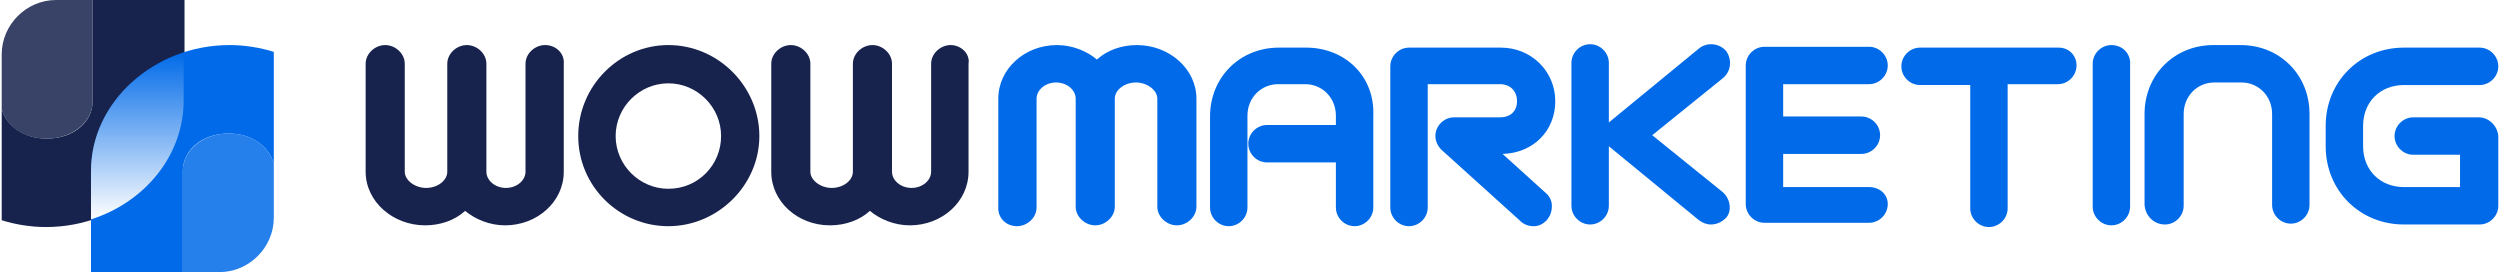 
<svg width="294" height="32" viewBox="0 0 294 32" fill="none" xmlns="http://www.w3.org/2000/svg">

<path class="st0" d="M10.9,0v11.9c0,2.4-2.2,4.4-5.4,4.4c-2.7,0-4.8-1.5-5.3-3.5v12.8c0,0.1,0,0.2,0,0.3c1.6,0.5,3.4,0.8,5.2,0.8,c8.9,0,16.3-6.6,16.3-14.8V0H10.9z" fill="#17234D"/>
<path class="st1" d="M5.5,16.3c3.1,0,5.4-2,5.4-4.4V0H6.6C3.1,0,0.2,2.9,0.2,6.4v6.4C0.7,14.8,2.7,16.3,5.5,16.3z" fill="#17234D" opacity="0.85"/>
<path class="st2" d="M26.9,15.7c-3.1,0-5.4,2-5.4,4.4V32h4.3c3.5,0,6.4-2.9,6.4-6.4v-6.3C31.7,17.3,29.7,15.7,26.9,15.7z" fill="#006AE8" opacity="0.85"/>
<path class="st3" d="M10.7,20.1V32h10.8V20.1c0-2.4,2.2-4.4,5.4-4.4c2.8,0,4.8,1.6,5.3,3.6V6.4c0-0.1,0-0.2,0-0.3,c-1.6-0.5-3.4-0.8-5.2-0.8C18.1,5.3,10.7,12,10.7,20.1z" fill="#006AE8"/>
<linearGradient id="SVGID_1_" gradientUnits="userSpaceOnUse" x1="16.198" y1="25.851" x2="16.198" y2="6.18">
	<stop  offset="0" style="stop-color:#FFFFFF"/>
	<stop  offset="1" style="stop-color:#FFFFFF;stop-opacity:0"/>
</linearGradient>
<path class="st4" d="M10.7,20.1v5.7c6.3-2,10.9-7.5,10.9-14V6.2C15.3,8.2,10.7,13.7,10.7,20.1z" fill="#url(#SVGID_1_)"/>
<path id="XMLID_00000005949512040137529220000013994919900990025092_" class="st0" d="M64.1,5.3c-1.2,0-2.3,1-2.3,2.2v12.7,c0,1-1,1.9-2.3,1.9s-2.3-0.9-2.3-1.9V7.5c0-1.2-1.1-2.2-2.3-2.2c-1.2,0-2.3,1-2.3,2.2v12.7c0,1-1.1,1.9-2.5,1.9,c-1.3,0-2.5-0.9-2.5-1.9V7.5c0-1.2-1.1-2.2-2.3-2.2c-1.2,0-2.3,1-2.3,2.2v12.7c0,3.5,3.2,6.3,7,6.3c1.8,0,3.5-0.6,4.7-1.7,c1.2,1,2.9,1.7,4.7,1.7c3.8,0,6.9-2.8,6.9-6.3V7.5C66.4,6.3,65.4,5.3,64.1,5.3z" fill="#17234D"/>
<path id="XMLID_00000039115405724412164720000009152718895567945354_" class="st0" d="M111.8,5.3c-1.2,0-2.3,1-2.3,2.2v12.7,c0,1-1,1.9-2.3,1.9c-1.3,0-2.3-0.9-2.3-1.9V7.5c0-1.2-1.1-2.2-2.3-2.2c-1.2,0-2.3,1-2.3,2.2v12.7c0,1-1.1,1.9-2.5,1.9,c-1.3,0-2.5-0.9-2.5-1.9V7.5c0-1.2-1.1-2.2-2.3-2.2s-2.3,1-2.3,2.2v12.7c0,3.5,3.1,6.3,6.9,6.3c1.8,0,3.5-0.6,4.7-1.7,c1.2,1,2.9,1.7,4.7,1.7c3.8,0,6.9-2.8,6.9-6.3V7.5C114.1,6.3,113,5.3,111.8,5.3z" fill="#17234D"/>
<path id="XMLID_00000154397135122536388550000008486774229065495936_" class="st0" d="M78.6,5.3C72.8,5.3,68,10.1,68,16,s4.8,10.6,10.6,10.6S89.3,21.8,89.3,16S84.5,5.3,78.6,5.3z M78.6,22.2c-3.4,0-6.2-2.8-6.2-6.2s2.8-6.2,6.2-6.2,c3.4,0,6.2,2.8,6.2,6.2S82.1,22.2,78.6,22.2z" fill="#17234D"/>
<path id="XMLID_00000068637891069520008320000002606429148851210636_" class="st3" d="M119.6,26.6c1.2,0,2.3-1,2.3-2.2V11.6,c0-1,1-1.9,2.3-1.9c1.3,0,2.3,0.9,2.3,1.9v12.7c0,1.2,1.1,2.2,2.3,2.2c1.2,0,2.3-1,2.3-2.2V11.6c0-1,1.1-1.9,2.5-1.9,c1.3,0,2.5,0.9,2.5,1.9v12.7c0,1.2,1.1,2.2,2.3,2.2c1.2,0,2.3-1,2.3-2.2V11.6c0-3.5-3.2-6.3-7-6.3c-1.8,0-3.5,0.6-4.7,1.7,c-1.2-1-2.9-1.7-4.7-1.7c-3.8,0-6.9,2.8-6.9,6.3v12.7C117.3,25.6,118.3,26.6,119.6,26.6z" fill="#006AE8"/>
<path class="st3" d="M153.6,5.6h-3.2c-4.6,0-8.1,3.5-8.1,8.1v10.7c0,1.2,1,2.2,2.2,2.2s2.2-1,2.2-2.2V13.6c0-2.1,1.6-3.7,3.6-3.7,h3.2c2,0,3.6,1.6,3.6,3.7v1.1h-8.1c-1.2,0-2.2,1-2.2,2.2s1,2.2,2.2,2.2h8.1v5.3c0,1.2,1,2.2,2.2,2.2s2.2-1,2.2-2.2V13.6,C161.7,9,158.2,5.6,153.6,5.6z" fill="#006AE8"/>
<path class="st3" d="M181.9,22.8l-5.2-4.7c3.6-0.1,6.2-2.7,6.2-6.2c0-3.5-2.8-6.3-6.4-6.3h-10.8c-1.2,0-2.2,1-2.2,2.2v16.6,c0,1.2,1,2.2,2.2,2.2c1.2,0,2.2-1,2.2-2.2V9.9h8.5c1.2,0,2,0.8,2,2c0,1.2-0.8,1.9-2,1.9h-5.4c-1.2,0-2.2,1-2.2,2.2,c0,0.6,0.3,1.2,0.7,1.6l9.3,8.4c0.4,0.4,1,0.6,1.5,0.6c0,0,0.1,0,0.1,0c0.6,0,1.1-0.3,1.5-0.7c0.4-0.5,0.6-1,0.6-1.7,C182.5,23.7,182.3,23.2,181.9,22.8z" fill="#006AE8"/>
<path class="st3" d="M202.6,22.6l-8.3-6.7l8.3-6.7c1-0.8,1.1-2.2,0.4-3.2c-0.8-0.9-2.2-1.1-3.2-0.3l-10.6,8.7v-7,c0-1.2-1-2.2-2.2-2.2s-2.2,1-2.2,2.2v16.8c0,1.2,1,2.2,2.2,2.2s2.2-1,2.2-2.2v-7l10.6,8.7c0.4,0.3,0.9,0.5,1.4,0.5,c0.7,0,1.3-0.3,1.8-0.8C203.7,24.8,203.5,23.4,202.6,22.6z" fill="#006AE8"/>
<path class="st3" d="M219.8,22h-10.1v-3.9h9.2c1.2,0,2.2-1,2.2-2.2c0-1.2-1-2.2-2.2-2.2h-9.2V9.9h10.1c1.2,0,2.2-1,2.2-2.2,s-1-2.2-2.2-2.2h-12.3c-1.2,0-2.2,1-2.2,2.2v16.3c0,1.2,1,2.2,2.2,2.2h12.3c1.2,0,2.2-1,2.2-2.2S221,22,219.8,22z" fill="#006AE8"/>
<path class="st3" d="M242.1,5.6h-16.3c-1.2,0-2.2,1-2.2,2.2s1,2.2,2.2,2.2h5.9v14.5c0,1.2,1,2.2,2.2,2.2s2.2-1,2.2-2.2V9.9h5.9,c1.2,0,2.2-1,2.2-2.2S243.3,5.6,242.1,5.6z" fill="#006AE8"/>
<path class="st3" d="M248.3,5.3c-1.2,0-2.2,1-2.2,2.2v16.8c0,1.2,1,2.2,2.2,2.2s2.2-1,2.2-2.2V7.6C250.6,6.3,249.6,5.3,248.3,5.3z" fill="#006AE8"/>
<path class="st3" d="M254.6,26.4c1.2,0,2.2-1,2.2-2.2V13.4c0-2.1,1.6-3.7,3.6-3.7h3.2c2,0,3.6,1.6,3.6,3.7v10.7c0,1.2,1,2.2,2.2,2.2,c1.2,0,2.2-1,2.2-2.2V13.4c0-4.6-3.5-8.1-8.1-8.1h-3.2c-4.6,0-8.1,3.5-8.1,8.1v10.7C252.3,25.4,253.3,26.4,254.6,26.4z" fill="#006AE8"/>
<path class="st3" d="M291.5,13.8h-7.7c-1.2,0-2.2,1-2.2,2.2c0,1.2,1,2.2,2.2,2.2h5.5V22h-6.6c-2.8,0-4.8-2-4.8-4.8v-2.4,c0-2.8,2-4.8,4.8-4.8h8.9c1.2,0,2.2-1,2.2-2.2s-1-2.2-2.2-2.2h-8.9c-5.2,0-9.2,4-9.2,9.2v2.4c0,5.2,4,9.2,9.2,9.2h8.9,c1.2,0,2.2-1,2.2-2.2V16C293.7,14.8,292.7,13.8,291.5,13.8z" fill="#006AE8"/>
</svg>
